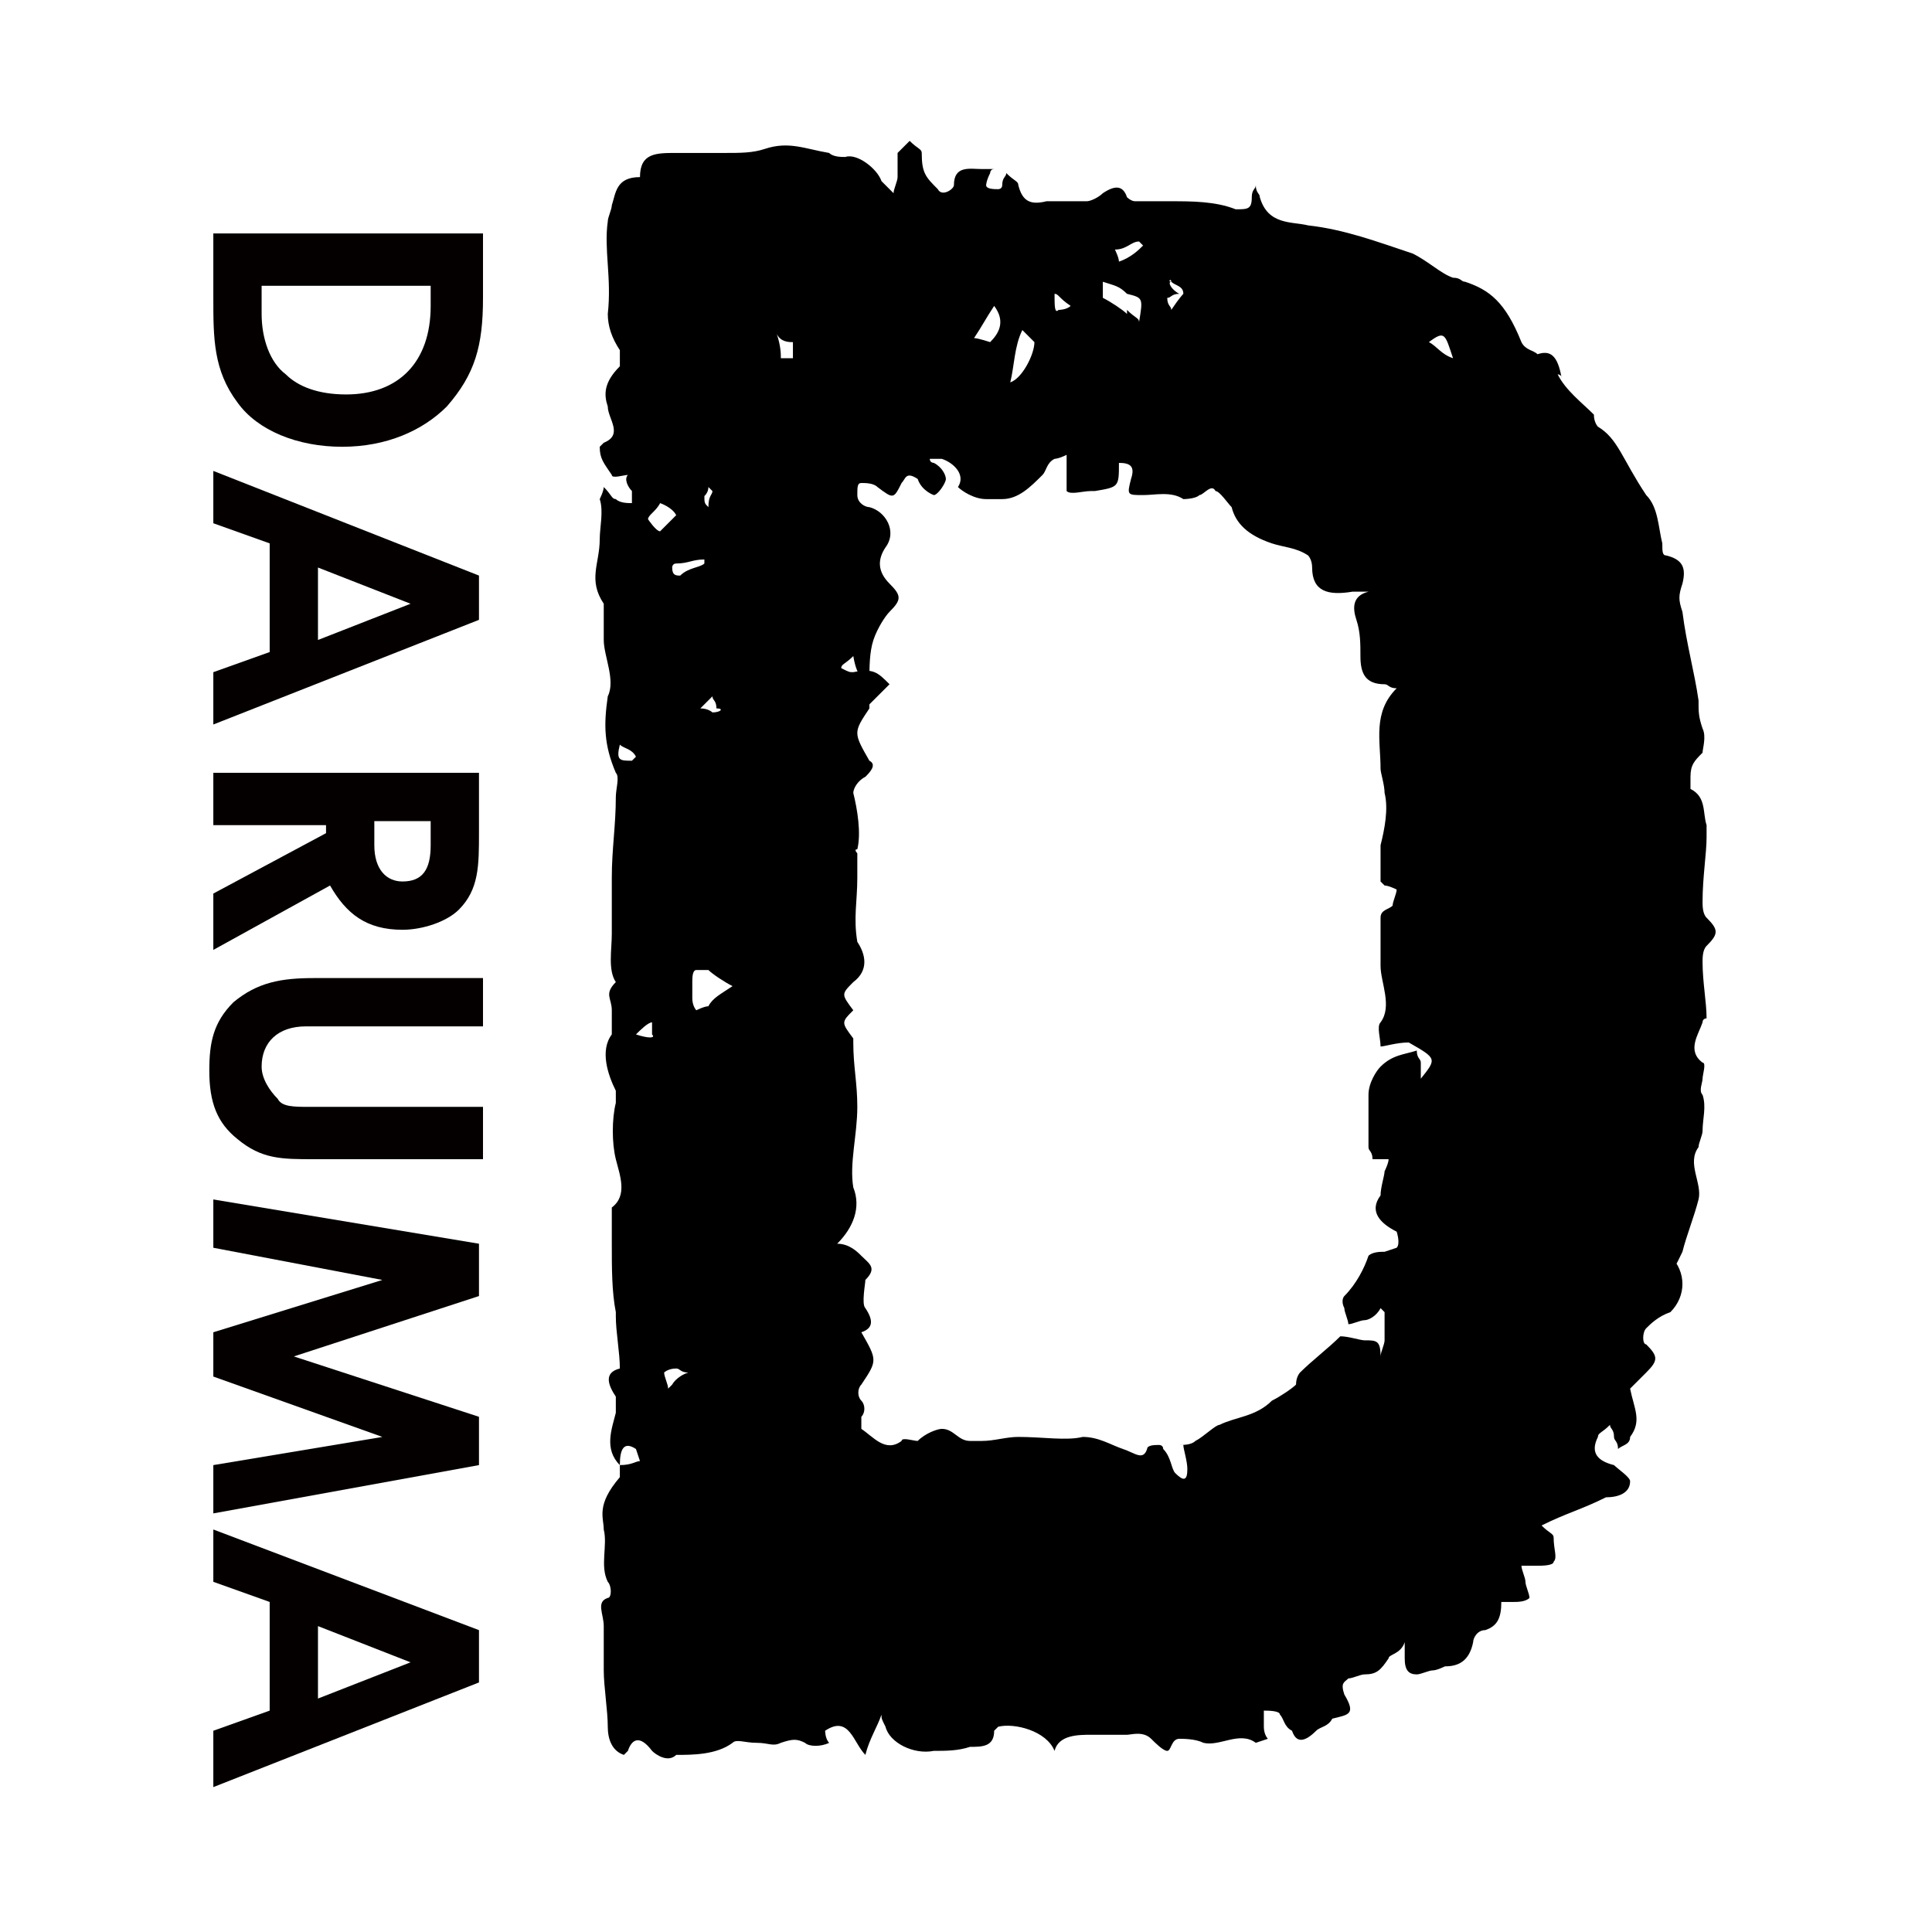 <?xml version="1.0" encoding="utf-8"?>
<!-- Generator: Adobe Illustrator 25.4.1, SVG Export Plug-In . SVG Version: 6.00 Build 0)  -->
<svg version="1.1" id="レイヤー_1" xmlns="http://www.w3.org/2000/svg" xmlns:xlink="http://www.w3.org/1999/xlink" x="0px"
	 y="0px" viewBox="0 0 48 48" style="enable-background:new 0 0 48 48;" xml:space="preserve">
<style type="text/css">
	.st0{fill:#040000;}
</style>
<g>
	<g>
		<path class="st0" d="M5.9,10c0.5,0.7,1.5,1.1,2.6,1.1c1.1,0,2-0.4,2.6-1C11.8,9.3,12,8.6,12,7.4V5.8H5.3v1.6
			C5.3,8.4,5.3,9.2,5.9,10z M10.7,7.1v0.5c0,1.4-0.8,2.2-2.1,2.2c-0.7,0-1.2-0.2-1.5-0.5C6.7,9,6.5,8.4,6.5,7.8V7.1H10.7z"/>
		<path class="st0" d="M11.9,14.3l-6.6-2.6V13l1.4,0.5v2.7l-1.4,0.5v1.3l6.6-2.6V14.3z M7.9,14.1l2.3,0.9l-2.3,0.9V14.1z"/>
		<path class="st0" d="M10,23.1c0.5,0,1.1-0.2,1.4-0.5c0.5-0.5,0.5-1.1,0.5-1.9v-1.5H5.3v1.3h2.8v0.2l-2.8,1.5v1.4l2.9-1.6
			C8.6,22.7,9.1,23.1,10,23.1z M9.3,21v-0.6h1.4V21c0,0.6-0.2,0.9-0.7,0.9C9.6,21.9,9.3,21.6,9.3,21z"/>
		<path class="st0" d="M5.2,26.6c0,0.8,0.2,1.3,0.7,1.7c0.6,0.5,1.1,0.5,1.9,0.5H12v-1.3H7.7c-0.4,0-0.7,0-0.8-0.2
			c-0.2-0.2-0.4-0.5-0.4-0.8c0-0.6,0.4-1,1.1-1H12v-1.2H7.8c-0.8,0-1.4,0.1-2,0.6C5.3,25.4,5.2,25.9,5.2,26.6z"/>
		<polygon class="st0" points="11.9,36.4 11.9,35.2 7.3,33.7 11.9,32.2 11.9,30.9 5.3,29.8 5.3,31 9.5,31.8 5.3,33.1 5.3,34.2 
			9.5,35.7 5.3,36.4 5.3,37.6 		"/>
		<path class="st0" d="M5.3,44.4l6.6-2.6v-1.3L5.3,38v1.3l1.4,0.5v2.7l-1.4,0.5V44.4z M7.9,40.4l2.3,0.9l-2.3,0.9V40.4z"/>
	</g>
	<path d="M15,38c0.1,0.4-0.1,0.9,0.1,1.3c0.1,0.1,0.1,0.4,0,0.4c-0.3,0.1-0.1,0.4-0.1,0.7c0,0.3,0,0.4,0,0.7c0,0.1,0,0.3,0,0.4
		c0,0.4,0.1,1,0.1,1.4c0,0.3,0.1,0.6,0.4,0.7l0.1-0.1c0.1-0.3,0.3-0.4,0.6,0c0.1,0.1,0.4,0.3,0.6,0.1c0.4,0,1,0,1.4-0.3
		c0.1-0.1,0.3,0,0.6,0s0.4,0.1,0.6,0c0.3-0.1,0.4-0.1,0.6,0c0.1,0.1,0.4,0.1,0.6,0c-0.1-0.1-0.1-0.3-0.1-0.3c0.6-0.4,0.7,0.3,1,0.6
		c0.1-0.4,0.3-0.7,0.4-1c0,0.1,0,0.1,0.1,0.3c0.1,0.4,0.7,0.7,1.2,0.6c0.3,0,0.6,0,0.9-0.1c0.3,0,0.6,0,0.6-0.4l0.1-0.1
		c0.4-0.1,1.2,0.1,1.4,0.6c0.1-0.4,0.6-0.4,0.9-0.4s0.6,0,0.9,0c0.1,0,0.4-0.1,0.6,0.1c0.1,0.1,0.3,0.3,0.4,0.3
		c0.1,0,0.1-0.3,0.3-0.3c0.1,0,0.4,0,0.6,0.1c0.4,0.1,0.9-0.3,1.3,0l0.3-0.1c0,0-0.1-0.1-0.1-0.3c0-0.1,0-0.3,0-0.4
		c0.1,0,0.4,0,0.4,0.1c0.1,0.1,0.1,0.3,0.3,0.4c0.1,0.3,0.3,0.3,0.6,0c0.1-0.1,0.3-0.1,0.4-0.3c0.4-0.1,0.6-0.1,0.3-0.6
		c-0.1-0.3,0-0.3,0.1-0.4c0.1,0,0.3-0.1,0.4-0.1c0.3,0,0.4-0.1,0.6-0.4c0-0.1,0.3-0.1,0.4-0.4c0,0.1,0,0.3,0,0.4
		c0,0.3,0.1,0.4,0.3,0.4c0.1,0,0.3-0.1,0.4-0.1s0.3-0.1,0.3-0.1c0.3,0,0.6-0.1,0.7-0.6c0-0.1,0.1-0.3,0.3-0.3
		c0.3-0.1,0.4-0.3,0.4-0.7c0.1,0,0.1,0,0.3,0c0.1,0,0.3,0,0.4-0.1c0-0.1-0.1-0.3-0.1-0.4c0-0.1-0.1-0.3-0.1-0.4c0.1,0,0.3,0,0.4,0
		s0.4,0,0.4-0.1c0.1-0.1,0-0.3,0-0.6c0-0.1-0.1-0.1-0.3-0.3c0.6-0.3,1-0.4,1.6-0.7l0,0c0.3,0,0.6-0.1,0.6-0.4c0-0.1-0.3-0.3-0.4-0.4
		c-0.4-0.1-0.6-0.3-0.4-0.7c0-0.1,0.1-0.1,0.3-0.3c0,0.1,0.1,0.1,0.1,0.3c0,0.1,0.1,0.1,0.1,0.3c0.1-0.1,0.3-0.1,0.3-0.3
		c0.3-0.4,0.1-0.7,0-1.2c0.1-0.1,0.3-0.3,0.4-0.4c0.3-0.3,0.3-0.4,0-0.7c-0.1,0-0.1-0.3,0-0.4c0.1-0.1,0.3-0.3,0.6-0.4
		c0.4-0.4,0.4-1,0-1.4c0.1,0.4,0.1,0.3,0.3-0.1c0.1-0.4,0.3-0.9,0.4-1.3c0.1-0.4-0.3-0.9,0-1.3c0-0.1,0.1-0.3,0.1-0.4
		c0-0.3,0.1-0.6,0-0.9c-0.1-0.1,0-0.3,0-0.4c0-0.1,0.1-0.4,0-0.4c-0.4-0.3-0.1-0.7,0-1c0-0.1,0.1-0.1,0.1-0.1c0-0.4-0.1-0.9-0.1-1.4
		c0-0.1,0-0.3,0.1-0.4c0.3-0.3,0.3-0.4,0-0.7c-0.1-0.1-0.1-0.3-0.1-0.4c0-0.6,0.1-1.2,0.1-1.6c0-0.1,0-0.3,0-0.3
		c-0.1-0.3,0-0.7-0.4-0.9c0,0,0-0.1,0-0.3c0-0.3,0.1-0.4,0.3-0.6c0-0.1,0.1-0.4,0-0.6c-0.1-0.3-0.1-0.4-0.1-0.7
		c-0.1-0.7-0.3-1.4-0.4-2.2c-0.1-0.3-0.1-0.4,0-0.7c0.1-0.4,0-0.6-0.4-0.7c-0.1,0-0.1-0.1-0.1-0.3c-0.1-0.4-0.1-0.9-0.4-1.2
		c-0.6-0.9-0.7-1.4-1.2-1.7c0,0-0.1-0.1-0.1-0.3c-0.3-0.3-0.7-0.6-0.9-1c0,0,0.1,0,0.1,0.1c-0.1-0.6-0.3-0.7-0.6-0.6
		c-0.1-0.1-0.3-0.1-0.4-0.3C37.4,7.5,37,7.2,36.4,7c-0.1,0-0.1-0.1-0.3-0.1c-0.3-0.1-0.6-0.4-1-0.6c-0.9-0.3-1.7-0.6-2.6-0.7
		c-0.4-0.1-1,0-1.2-0.7c0-0.1-0.1-0.1-0.1-0.3c0,0.1-0.1,0.1-0.1,0.3c0,0.3-0.1,0.3-0.4,0.3C30.2,5,29.6,5,29.1,5
		c-0.3,0-0.6,0-0.9,0C28.1,5,28,4.9,28,4.9c-0.1-0.3-0.3-0.3-0.6-0.1C27.3,4.9,27.1,5,27,5c-0.3,0-0.7,0-1,0c-0.4,0.1-0.6,0-0.7-0.4
		c0-0.1-0.1-0.1-0.3-0.3c0,0.1-0.1,0.1-0.1,0.3c0,0.1-0.1,0.1-0.1,0.1c-0.1,0-0.3,0-0.3-0.1c0,0,0-0.1,0.1-0.3c0,0,0-0.1,0.1-0.1
		c-0.1,0-0.1,0-0.3,0c-0.3,0-0.7-0.1-0.7,0.4c0,0.1-0.3,0.3-0.4,0.1c-0.3-0.3-0.4-0.4-0.4-0.9c0-0.1-0.1-0.1-0.3-0.3
		c-0.1,0.1-0.3,0.3-0.3,0.3c0,0.1,0,0.3,0,0.6c0,0.1-0.1,0.3-0.1,0.4c-0.1-0.1-0.1-0.1-0.3-0.3c-0.1-0.3-0.6-0.7-0.9-0.6
		c-0.1,0-0.3,0-0.4-0.1c-0.6-0.1-1-0.3-1.6-0.1c-0.3,0.1-0.6,0.1-1,0.1c-0.4,0-0.7,0-1.2,0s-0.9,0-0.9,0.6c-0.6,0-0.6,0.4-0.7,0.7
		c0,0.1-0.1,0.3-0.1,0.4c-0.1,0.7,0.1,1.4,0,2.3c0,0.3,0.1,0.6,0.3,0.9c0,0.1,0,0.3,0,0.4C15,9.5,15,9.8,15.1,10.1
		c0,0.3,0.4,0.7-0.1,0.9l-0.1,0.1c0,0.3,0.1,0.4,0.3,0.7c0,0.1,0.3,0,0.4,0c-0.1,0.1,0,0.3,0.1,0.4v0.3c-0.1,0-0.3,0-0.4-0.1
		c-0.1,0-0.1-0.1-0.3-0.3c0,0.1-0.1,0.3-0.1,0.3c0.1,0.3,0,0.7,0,1c0,0.6-0.3,1,0.1,1.6c0,0,0,0.1,0,0.3c0,0.1,0,0.4,0,0.6
		c0,0.4,0.3,1,0.1,1.4C15,18,15,18.5,15.3,19.2c0.1,0.1,0,0.4,0,0.6c0,0.7-0.1,1.3-0.1,2v0.1c0,0.1,0,0.4,0,0.6c0,0.3,0,0.4,0,0.7
		c0,0.4-0.1,0.9,0.1,1.2l0,0c-0.3,0.3-0.1,0.4-0.1,0.7c0,0.1,0,0.4,0,0.6c-0.3,0.4-0.1,1,0.1,1.4c0,0.1,0,0.3,0,0.3
		c-0.1,0.4-0.1,1,0,1.4s0.3,0.9-0.1,1.2v0.3c0,0.1,0,0.3,0,0.6c0,0.6,0,1.2,0.1,1.7v0.1c0,0.4,0.1,0.9,0.1,1.3
		c-0.4,0.1-0.3,0.4-0.1,0.7c0,0.1,0,0.3,0,0.4c-0.1,0.4-0.3,0.9,0.1,1.3v0.3C14.8,37.4,15,37.7,15,38z M15.4,36.4
		c0-0.4,0.1-0.6,0.4-0.4l0.1,0.3C15.8,36.3,15.7,36.4,15.4,36.4z M15.8,25.7c0.1-0.1,0.3-0.3,0.4-0.3c0,0.1,0,0.3,0,0.3
		C16.3,25.8,16.1,25.8,15.8,25.7z M16.7,34.4l-0.1,0.1c0-0.1-0.1-0.3-0.1-0.4c0,0,0.1-0.1,0.3-0.1c0.1,0,0.1,0.1,0.3,0.1
		C16.8,34.2,16.7,34.4,16.7,34.4z M16.7,14.1c0,0,0-0.1,0.1-0.1c0.3,0,0.4-0.1,0.7-0.1V14c-0.1,0.1-0.4,0.1-0.6,0.3
		C16.8,14.3,16.7,14.3,16.7,14.1z M17.6,25c-0.1,0-0.3,0.1-0.3,0.1s-0.1-0.1-0.1-0.3s0-0.3,0-0.4c0-0.1,0-0.3,0.1-0.3
		c0,0,0.1,0,0.3,0c0.1,0.1,0.4,0.3,0.6,0.4C17.9,24.7,17.7,24.8,17.6,25z M36.1,8.9c-0.3-0.1-0.4-0.3-0.6-0.4
		C35.9,8.2,35.9,8.3,36.1,8.9z M29.1,7c0.1,0.1,0.3,0.1,0.3,0.3c0,0-0.1,0.1-0.3,0.4c0-0.1-0.1-0.1-0.1-0.3c0.1,0,0.1-0.1,0.3-0.1
		C29.1,7.2,29,7,29.1,7C29,7,29.1,6.9,29.1,7z M28.3,6l0.1,0.1c-0.1,0.1-0.3,0.3-0.6,0.4c0-0.1-0.1-0.3-0.1-0.3
		C28,6.2,28.1,6,28.3,6z M27.4,7c0.3,0.1,0.4,0.1,0.6,0.3c0.4,0.1,0.4,0.1,0.3,0.7c0-0.1-0.1-0.1-0.3-0.3v0.1
		c-0.1-0.1-0.4-0.3-0.6-0.4C27.4,7.5,27.4,7.3,27.4,7z M26.2,7.3c0.1,0,0.1,0.1,0.4,0.3c-0.1,0.1-0.3,0.1-0.3,0.1
		C26.2,7.8,26.2,7.6,26.2,7.3C26.2,7.5,26.2,7.5,26.2,7.3z M25.4,8.2c0.1,0.1,0.3,0.3,0.3,0.3c0,0.3-0.3,0.9-0.6,1
		C25.2,9.1,25.2,8.6,25.4,8.2z M24.7,7.6c0.3,0.4,0.1,0.7-0.1,0.9c0,0-0.3-0.1-0.4-0.1C24.4,8.1,24.5,7.9,24.7,7.6z M21.6,16.9
		c0-0.3,0-0.7,0.1-1c0.1-0.3,0.3-0.6,0.4-0.7c0.3-0.3,0.3-0.4,0-0.7s-0.3-0.6-0.1-0.9c0.3-0.4,0-0.9-0.4-1c-0.1,0-0.3-0.1-0.3-0.3
		s0-0.3,0.1-0.3c0.1,0,0.3,0,0.4,0.1c0.4,0.3,0.4,0.3,0.6-0.1c0.1-0.1,0.1-0.3,0.4-0.1c0.1,0.3,0.4,0.4,0.4,0.4
		c0.1,0,0.3-0.3,0.3-0.4c0-0.1-0.1-0.3-0.3-0.4c0,0-0.1,0-0.1-0.1c0.1,0,0.3,0,0.3,0c0.3,0.1,0.6,0.4,0.4,0.7
		c0.1,0.1,0.4,0.3,0.7,0.3c0.1,0,0.3,0,0.4,0c0.4,0,0.7-0.3,1-0.6c0.1-0.1,0.1-0.3,0.3-0.4c0,0,0.1,0,0.3-0.1c0,0.1,0,0.1,0,0.3
		s0,0.6,0,0.6c0.1,0.1,0.4,0,0.6,0h0.1c0.6-0.1,0.6-0.1,0.6-0.7c0.3,0,0.4,0.1,0.3,0.4c-0.1,0.4-0.1,0.4,0.3,0.4
		c0.3,0,0.7-0.1,1,0.1c0,0,0.3,0,0.4-0.1c0.1,0,0.3-0.3,0.4-0.1c0.1,0,0.3,0.3,0.4,0.4c0.1,0.4,0.4,0.7,1,0.9
		c0.3,0.1,0.6,0.1,0.9,0.3c0,0,0.1,0.1,0.1,0.3c0,0.6,0.4,0.7,1,0.6c0.1,0,0.3,0,0.4,0c-0.4,0.1-0.4,0.4-0.3,0.7s0.1,0.6,0.1,0.9
		c0,0.4,0.1,0.7,0.6,0.7c0.1,0,0.1,0.1,0.3,0.1c-0.6,0.6-0.4,1.3-0.4,2c0,0.1,0.1,0.4,0.1,0.6c0.1,0.4,0,0.9-0.1,1.3
		c0,0.3,0,0.6,0,0.9l0.1,0.1c0.1,0,0.3,0.1,0.3,0.1c0,0.1-0.1,0.3-0.1,0.4c-0.1,0.1-0.3,0.1-0.3,0.3c0,0.4,0,0.7,0,1.2
		c0,0.4,0.3,1,0,1.4c-0.1,0.1,0,0.4,0,0.6c0.1,0,0.4-0.1,0.7-0.1c0.7,0.4,0.7,0.4,0.3,0.9c0-0.1,0-0.3,0-0.4c0-0.1-0.1-0.1-0.1-0.3
		c-0.3,0.1-0.6,0.1-0.9,0.4c-0.1,0.1-0.3,0.4-0.3,0.7c0,0.4,0,0.9,0,1.3c0,0.1,0.1,0.1,0.1,0.3c0.1,0,0.3,0,0.4,0
		c0,0.1-0.1,0.3-0.1,0.3c0,0.1-0.1,0.4-0.1,0.6l0,0c-0.3,0.4,0,0.7,0.4,0.9c0,0,0.1,0.3,0,0.4l-0.3,0.1c-0.1,0-0.3,0-0.4,0.1
		c-0.1,0.3-0.3,0.7-0.6,1c0,0-0.1,0.1,0,0.3c0,0.1,0.1,0.3,0.1,0.4c0.1,0,0.3-0.1,0.4-0.1c0.1,0,0.3-0.1,0.4-0.3l0.1,0.1
		c0,0.3,0,0.4,0,0.7c0,0.1-0.1,0.3-0.1,0.4c0-0.4-0.1-0.4-0.4-0.4c-0.1,0-0.4-0.1-0.6-0.1c-0.3,0.3-0.7,0.6-1,0.9
		c0,0-0.1,0.1-0.1,0.3c-0.1,0.1-0.4,0.3-0.6,0.4c-0.4,0.4-0.9,0.4-1.3,0.6c-0.1,0-0.4,0.3-0.6,0.4c-0.1,0.1-0.3,0.1-0.4,0.1h0.1
		c0,0.1,0.1,0.4,0.1,0.6c0,0.3-0.1,0.3-0.3,0.1c-0.1-0.1-0.1-0.4-0.3-0.6c0-0.1-0.1-0.1-0.1-0.1c-0.1,0-0.3,0-0.3,0.1
		c-0.1,0.3-0.3,0.1-0.6,0c-0.3-0.1-0.6-0.3-1-0.3c-0.4,0.1-1,0-1.6,0c-0.3,0-0.6,0.1-0.9,0.1c-0.1,0-0.3,0-0.3,0
		c-0.3,0-0.4-0.3-0.7-0.3c-0.1,0-0.4,0.1-0.6,0.3c-0.1,0-0.4-0.1-0.4,0c-0.4,0.3-0.7-0.1-1-0.3c0,0,0-0.1,0-0.3
		c0.1-0.1,0.1-0.3,0-0.4c-0.1-0.1-0.1-0.3,0-0.4c0.4-0.6,0.4-0.6,0-1.3c0.3-0.1,0.3-0.3,0.1-0.6c-0.1-0.1,0-0.6,0-0.7
		c0.3-0.3,0.1-0.4-0.1-0.6c-0.1-0.1-0.3-0.3-0.6-0.3c0.4-0.4,0.6-0.9,0.4-1.4c-0.1-0.6,0.1-1.3,0.1-2c0-0.6-0.1-1-0.1-1.6v-0.1
		c-0.3-0.4-0.3-0.4,0-0.7c-0.3-0.4-0.3-0.4,0-0.7c0.4-0.3,0.3-0.7,0.1-1c-0.1-0.6,0-1,0-1.6c0-0.1,0-0.4,0-0.6c0,0-0.1-0.1,0-0.1
		c0.1-0.4,0-1-0.1-1.4c0-0.1,0.1-0.3,0.3-0.4c0.1-0.1,0.3-0.3,0.1-0.4c-0.4-0.7-0.4-0.7,0-1.3v-0.1L22.1,17
		c-0.3-0.3-0.4-0.4-0.9-0.3c-0.1,0-0.1,0-0.3-0.1c0-0.1,0.1-0.1,0.3-0.3C21.3,16.9,21.5,16.9,21.6,16.9z M19.7,8.5
		c0,0.1,0,0.3,0,0.4c-0.1,0-0.1,0-0.3,0c0-0.1,0-0.3-0.1-0.6C19.4,8.5,19.6,8.5,19.7,8.5z M17.7,17.7c0,0-0.1-0.1-0.3-0.1
		c0.1-0.1,0.1-0.1,0.3-0.3c0,0.1,0.1,0.1,0.1,0.3C18,17.6,17.9,17.7,17.7,17.7z M17.6,12.1l0.1,0.1c0,0.1-0.1,0.1-0.1,0.4
		c-0.1-0.1-0.1-0.1-0.1-0.3C17.4,12.4,17.6,12.3,17.6,12.1z M16.4,12.5c0,0,0.3,0.1,0.4,0.3c-0.1,0.1-0.3,0.3-0.4,0.4
		c-0.1,0-0.3-0.3-0.3-0.3C16.1,12.8,16.3,12.7,16.4,12.5z M15.4,18.5c0.1,0.1,0.3,0.1,0.4,0.3l-0.1,0.1
		C15.4,18.9,15.3,18.9,15.4,18.5z"/>
</g>
</svg>
